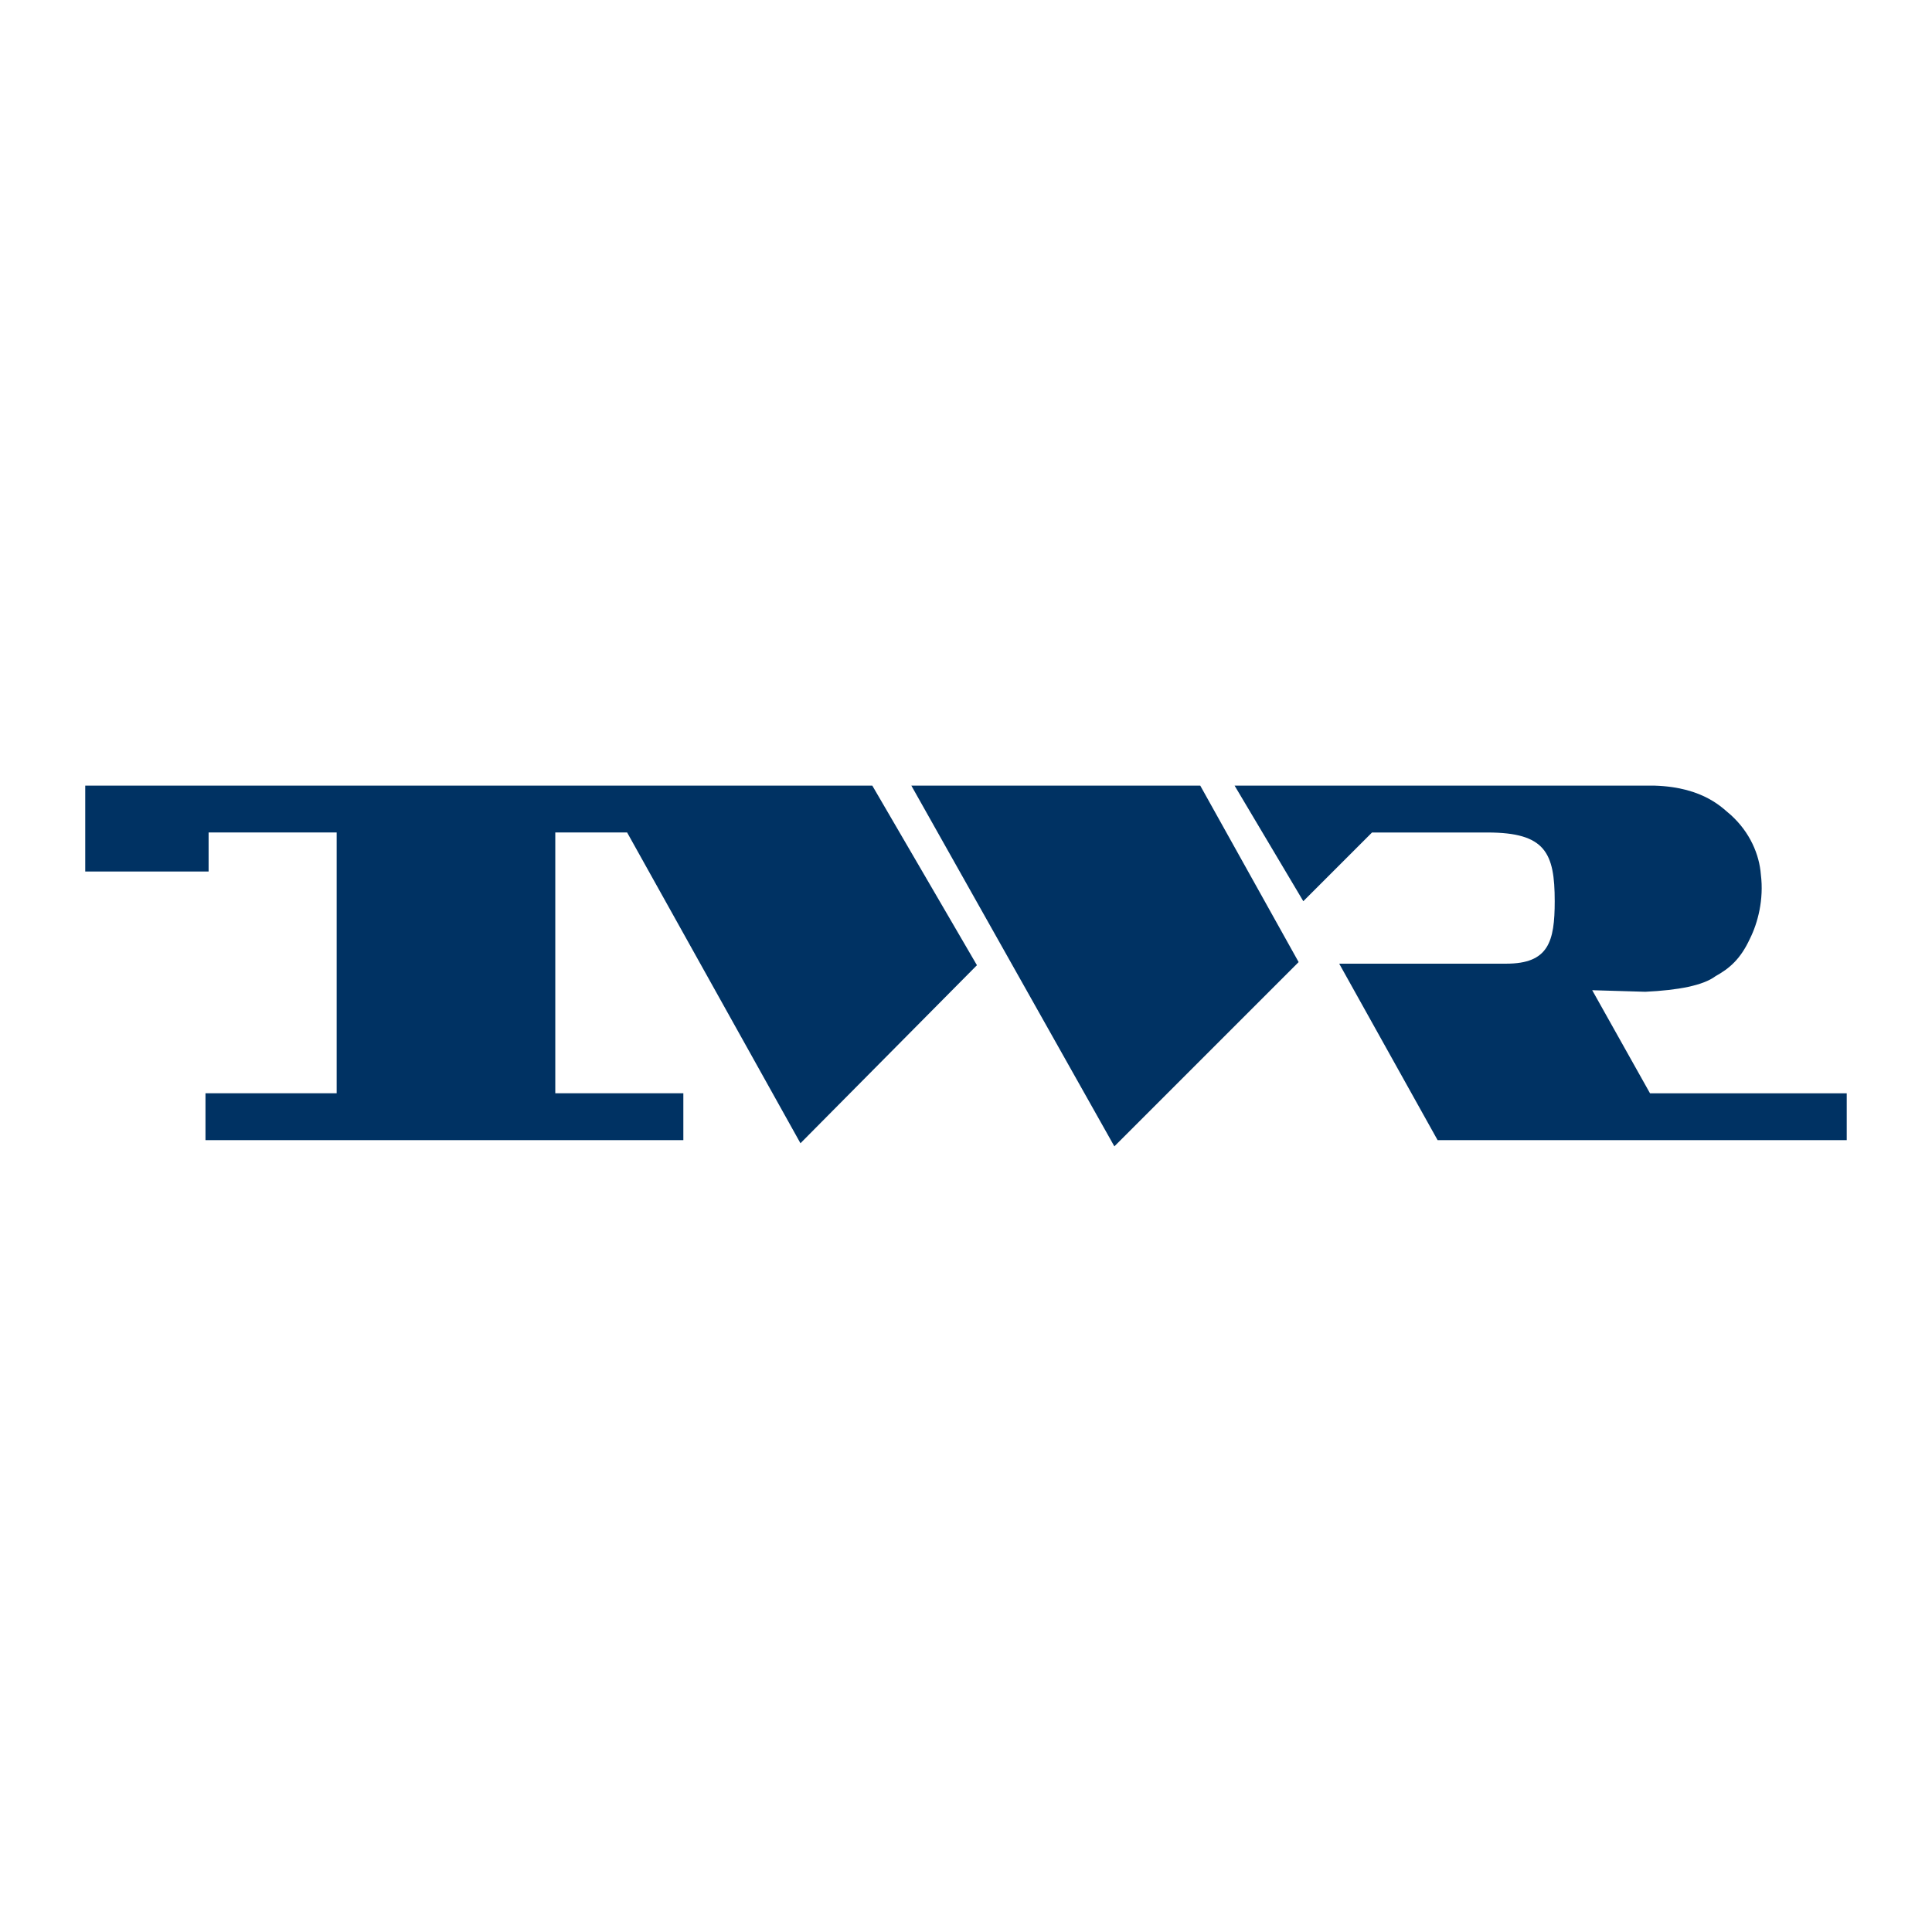 <?xml version="1.0" encoding="utf-8"?>
<!-- Generator: Adobe Illustrator 13.0.0, SVG Export Plug-In . SVG Version: 6.00 Build 14948)  -->
<!DOCTYPE svg PUBLIC "-//W3C//DTD SVG 1.0//EN" "http://www.w3.org/TR/2001/REC-SVG-20010904/DTD/svg10.dtd">
<svg version="1.0" id="Layer_1" xmlns="http://www.w3.org/2000/svg" xmlns:xlink="http://www.w3.org/1999/xlink" x="0px" y="0px"
	 width="192.756px" height="192.756px" viewBox="0 0 192.756 192.756" enable-background="new 0 0 192.756 192.756"
	 xml:space="preserve">
<g>
	<polygon fill-rule="evenodd" clip-rule="evenodd" fill="#FFFFFF" points="0,0 192.756,0 192.756,192.756 0,192.756 0,0 	"/>
	<path fill-rule="evenodd" clip-rule="evenodd" fill="#003263" d="M164.621,109.076l-5.766-10.283l5.298,0.156
		c3.271-0.156,5.765-0.623,7.011-1.559c1.402-0.779,2.493-1.714,3.428-3.739c0.779-1.558,1.402-3.895,1.091-6.388
		c-0.155-2.025-1.091-4.207-2.96-5.92c-0.779-0.623-2.649-2.805-7.635-2.96c-1.402,0-4.051,0-10.906,0h-31.005l6.855,11.53
		l6.855-6.855h11.529c5.765,0,6.699,2.025,6.699,6.855c0,4.051-0.623,6.232-4.83,6.232h-16.671l9.816,17.606h40.82v-4.674H164.621
		L164.621,109.076z M90.925,78.382l20.255,35.991l18.385-18.385l-9.815-17.606H90.925L90.925,78.382z M8.504,78.382v8.569h12.309
		v-3.895h12.776v26.02H20.501v4.674h47.676v-4.674H55.401v-26.02h7.167l17.294,31.006L97.469,96.3L87.03,78.382H8.504L8.504,78.382z
		"/>
</g>
</svg>
